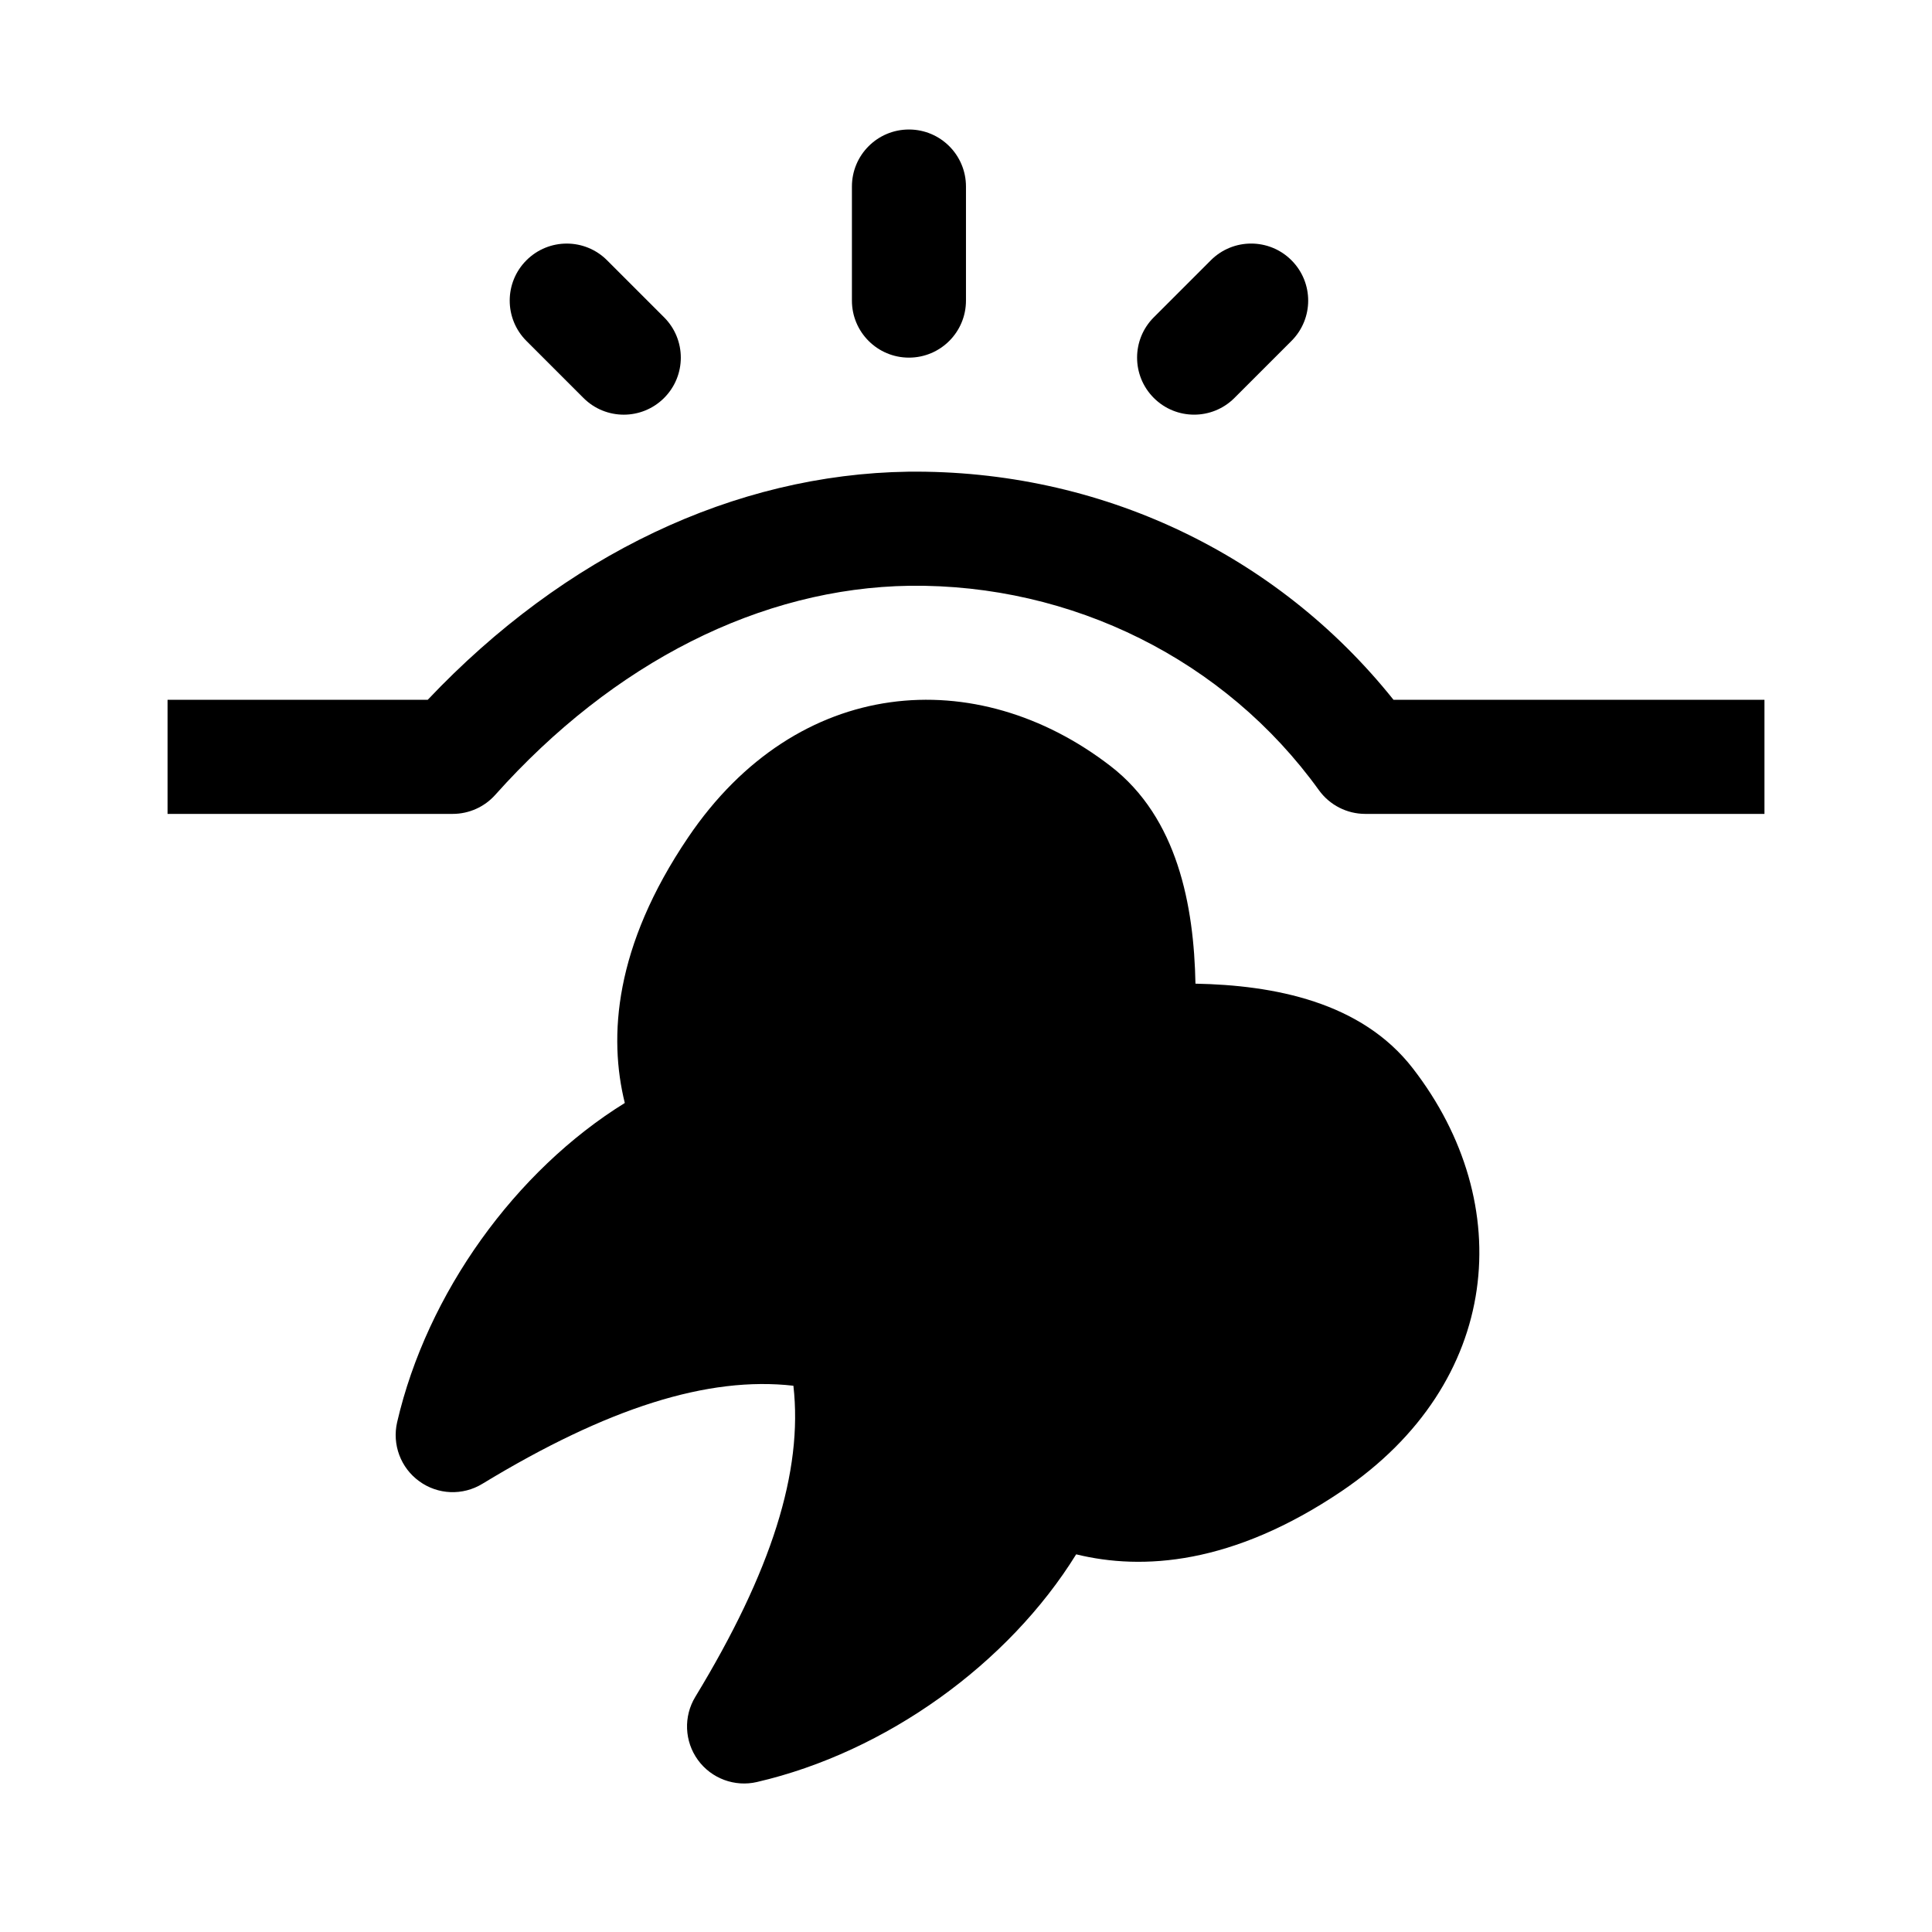 <?xml version="1.0" encoding="UTF-8"?>
<!-- Uploaded to: ICON Repo, www.svgrepo.com, Generator: ICON Repo Mixer Tools -->
<svg fill="#000000" width="800px" height="800px" version="1.1" viewBox="144 144 512 512" xmlns="http://www.w3.org/2000/svg">
 <g>
  <path d="m460.81 404.68c-0.398-20.672-4.734-43.934-22.465-57.629-35.484-27.426-82.988-24.047-112 18.898-19.602 28.973-21.094 52.84-16.766 70.352-28.914 17.895-52.395 50.324-60.336 84.602-1.359 5.926 0.945 12.098 5.875 15.652 4.918 3.594 11.527 3.84 16.707 0.672 33.211-20.168 59.824-28.566 82.434-25.992 2.586 22.715-5.812 49.227-25.992 82.445-3.16 5.195-2.891 11.777 0.664 16.703 3.606 4.992 9.836 7.231 15.66 5.871 34.273-7.934 66.699-31.406 84.605-60.34 17.508 4.289 41.359 2.828 70.363-16.746 42.543-28.766 46.578-76.195 18.879-112.01-13.691-17.734-36.953-22.078-57.633-22.477z"/>
  <path d="m304.88 212.98 15.113 15.113c5.906 5.906 5.906 15.469 0 21.371-5.906 5.906-15.469 5.906-21.371 0l-15.113-15.113c-5.906-5.906-5.906-15.469 0-21.371 5.906-5.906 15.469-5.906 21.371 0z"/>
  <path d="m449.77 249.46c-5.906-5.906-5.906-15.469 0-21.371l15.113-15.113c5.906-5.906 15.469-5.906 21.371 0 5.906 5.906 5.906 15.469 0 21.371l-15.113 15.113c-5.902 5.906-15.465 5.906-21.371 0z"/>
  <path d="m384.88 178.32c8.352 0 15.113 6.766 15.113 15.113v30.23c0 8.348-6.762 15.113-15.113 15.113-8.352 0-15.113-6.766-15.113-15.113v-30.23c0-8.348 6.762-15.113 15.113-15.113z"/>
  <path d="m611.6 329.46v30.23h-105.8c-4.856 0-9.418-2.336-12.27-6.281-24.879-34.551-65.441-54.672-108.42-54.176-39.453 0.57-78.465 20.254-109.86 55.41-2.863 3.207-6.969 5.047-11.277 5.047h-75.57v-30.23h68.945c36.324-38.375 81.301-59.785 127.32-60.457 50.848-0.57 97.707 21.738 128.63 60.457z"/>
 </g>
</svg>